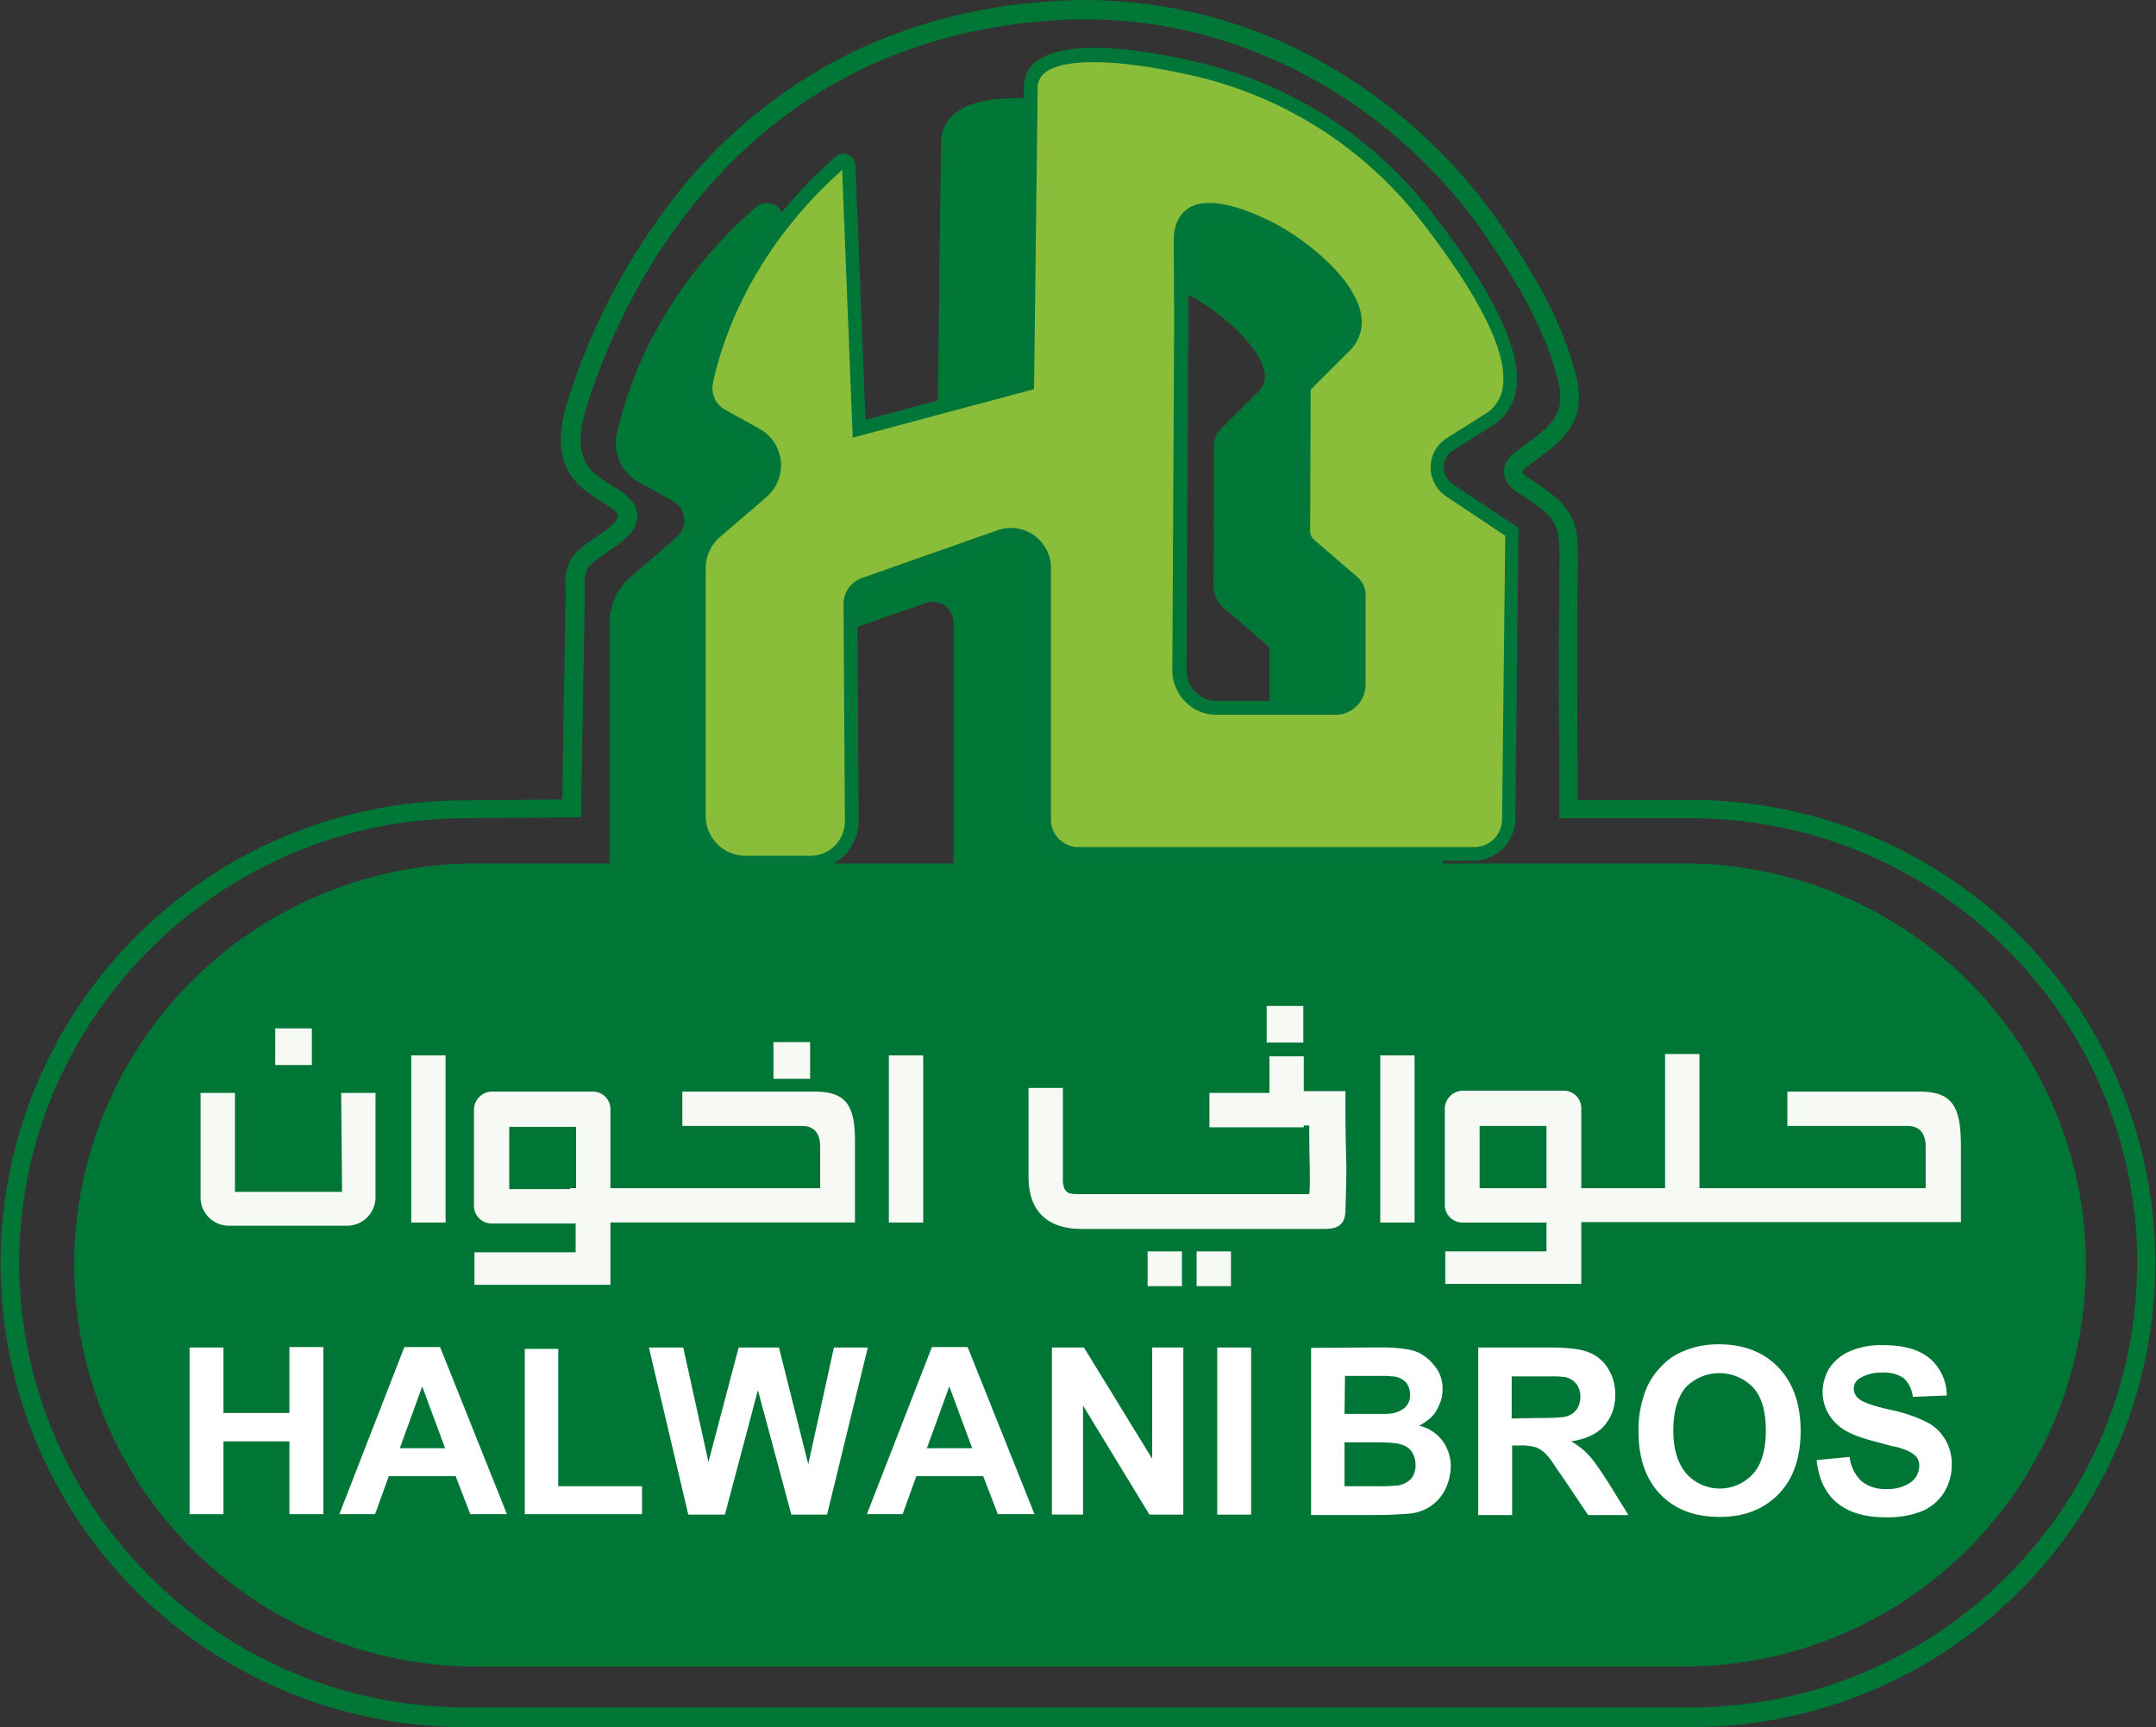 <svg xmlns="http://www.w3.org/2000/svg" viewBox="0 0 470.8 377.22"><rect x="0" y="0" width="470.8" height="377.22" fill="#333333" stroke="none"/><defs><style>.cls-1{fill:#007737;}.cls-2{fill:#8abd3a;}.cls-3{fill:#007739;}.cls-4{fill:#007636;}.cls-5{fill:#f7faf4;}.cls-6{fill:#fff;}</style></defs><g id="Layer_2" data-name="Layer 2"><g id="Layer_1-2" data-name="Layer 1"><path class="cls-1" d="M299.9,109l8.4-5.3c13.7-8.6-6.2-34.6-12.3-42.9-12.6-17.3-31.5-29.2-52.3-34-5.6-1.3-34.2-7.5-35.2,3.7l-.8,65.3-36.7,9.8L168.7,48a1,1,0,0,0-1.7-.7c-20.8,18.1-27.4,38.6-29.4,48a7.05,7.05,0,0,0,3.4,7.6l7.4,4.1a7.62,7.62,0,0,1,1.3,12.4l-10.1,8.7a10.28,10.28,0,0,0-3.6,7.8v54.2a10.26,10.26,0,0,0,10.3,10.2h14.1a9,9,0,0,0,9.1-9.2l-.3-47.3a4.63,4.63,0,0,1,3.1-4.4L201.8,129a7.25,7.25,0,0,1,9.7,6.8v55a7.6,7.6,0,0,0,7.6,7.6h86.3a7.58,7.58,0,0,0,7.6-7.5l.7-62.9-13.6-9A5.85,5.85,0,0,1,299.9,109ZM280,161.52a5.12,5.12,0,0,1-5.1,5.1H249a8.24,8.24,0,0,1-8.2-8.2l.4-76.3-.1-17.4c-.1-11.6,14.1-5.4,19.8-2.4,8.3,4.3,23.6,17,16.2,25.1l-8.5,8.4a2.41,2.41,0,0,0-.7,1.8l-.1,30.6a3.84,3.84,0,0,0,1.6,3.1l9.3,8a3.89,3.89,0,0,1,1.3,2.8v19.4Z"/><path class="cls-1" d="M160.1,203.12H146a12.93,12.93,0,0,1-12.9-12.9V136a13.35,13.35,0,0,1,4.5-9.9l10.1-8.7a4.89,4.89,0,0,0,1.7-4.2,5.05,5.05,0,0,0-2.5-3.8l-7.4-4.1a9.6,9.6,0,0,1-4.8-10.5c2.3-10.6,9.3-31.1,30.3-49.5a3.71,3.71,0,0,1,3.9-.6,3.61,3.61,0,0,1,2.2,3.3l2.1,54.3,31.5-8.4.8-63.3v-.1a8.09,8.09,0,0,1,3.5-6.1c7.3-5.3,25.1-2.3,35,0a91.89,91.89,0,0,1,53.9,35l.8,1c6.1,8.3,18.8,25.5,16.5,37.4a12.26,12.26,0,0,1-5.7,8.3l-8.4,5.3a3.41,3.41,0,0,0-1.6,2.8A3.22,3.22,0,0,0,301,117l14.8,9.8-.7,64.3a10.31,10.31,0,0,1-10.3,10.1H218.5A10.26,10.26,0,0,1,208.2,191V136a4.57,4.57,0,0,0-6.1-4.3l-29.5,10.4a2,2,0,0,0-1.3,1.9l.3,47.3a12.14,12.14,0,0,1-3.4,8.4A11,11,0,0,1,160.1,203.12Zm6-151.5c-17.9,16.7-24,34.8-26.1,44.3a4.23,4.23,0,0,0,2.1,4.7l7.4,4.1a10.27,10.27,0,0,1,1.6,16.8l-10.1,8.7a7.61,7.61,0,0,0-2.7,5.8v54.2a7.6,7.6,0,0,0,7.6,7.6H160a6.42,6.42,0,0,0,4.6-1.9,6.6,6.6,0,0,0,1.9-4.6l-.3-47.3a7.21,7.21,0,0,1,4.9-6.9l29.5-10.4a9.94,9.94,0,0,1,9,1.2,10.09,10.09,0,0,1,4.2,8.1v55a4.91,4.91,0,0,0,4.9,4.9H305a5.06,5.06,0,0,0,5-4.9l.7-61.4-12.4-8.2a8.63,8.63,0,0,1,.1-14.5l8.4-5.3a6.9,6.9,0,0,0,3.3-4.8c1.8-9.6-10.8-26.8-15.5-33.2l-.8-1A86.48,86.48,0,0,0,243,29.72c-15-3.4-26.7-3.7-30.7-.8A2.84,2.84,0,0,0,211,31l-.8,67.2-41.9,11.2Zm108.8,117.6H249a10.57,10.57,0,0,1-7.7-3.2,11.16,11.16,0,0,1-3.2-7.7l.4-76.3-.1-17.4c0-4.8,2.1-7.1,3.8-8.1,5.1-3.1,13.6.1,19.9,3.3,6.7,3.4,17.9,12.1,19.4,20.6a10,10,0,0,1-2.5,8.7h0l-8.5,8.5-.1,30.5a1.05,1.05,0,0,0,.5.9l.2.1,9.3,8a6.44,6.44,0,0,1,2.2,4.9v19.6A7.62,7.62,0,0,1,274.9,169.22ZM247.3,60.52a4.62,4.62,0,0,0-2.3.5c-.9.5-1.3,1.7-1.3,3.6l.1,17.4-.4,76.3a5.52,5.52,0,0,0,1.6,3.9,5.28,5.28,0,0,0,3.9,1.6h25.9a2.43,2.43,0,0,0,2.4-2.4v-19.6a.91.91,0,0,0-.4-.8l-9.2-7.9A6.44,6.44,0,0,1,265,128l.1-30.6a5.14,5.14,0,0,1,1.5-3.7l8.4-8.4a4.4,4.4,0,0,0,1.1-4.1c-1.1-5.9-10.3-13.6-16.6-16.8C254.7,62,250.2,60.52,247.3,60.52Z"/><path class="cls-1" d="M369.2,377.22H101.8a101.61,101.61,0,0,1-72-29.6,101.2,101.2,0,0,1,71.1-172.8l21.9-.2c.1-8.9.7-43.9.7-44v-1.8a11.58,11.58,0,0,1,1.1-6.5c.9-1.8,3.1-3.3,5.4-4.9,1.9-1.3,5-3.4,4.9-4.7,0-.2-.1-.9-1.8-2l-1.8-1.2c-3.3-2.1-6.7-4.2-8.2-9s-.1-9.9,1.3-14.3A140.39,140.39,0,0,1,150.6,39a110.77,110.77,0,0,1,32.2-25.9C197.4,5.42,213.9,1,232,.12a106.15,106.15,0,0,1,54.4,12.2A116.91,116.91,0,0,1,328,49.52c6.2,9.1,12.9,19.9,16,32a16.66,16.66,0,0,1,.6,7.5c-.8,5.3-5.4,8.7-9.1,11.4-.9.7-1.8,1.3-2.6,2-.2.2-.4.4-.4.6s-.1.4,1.2,1.3c10.8,7,11.1,9.4,10.8,21.1v1.4c-.2,9.2,0,39.7,0,47.9H369a101.61,101.61,0,0,1,72,29.6,101.3,101.3,0,0,1-71.8,172.9ZM237.1,4.22c-1.6,0-3.2,0-4.8.1-70.3,3.5-96,59.4-103.8,83.2-1.2,3.8-2.4,8.2-1.3,11.8,1,3.3,3.4,4.8,6.4,6.7.6.4,1.3.8,1.9,1.2,2.4,1.6,3.6,3.4,3.7,5.4,0,3.4-3.4,5.8-6.8,8.1-1.6,1.1-3.6,2.5-4,3.3a7.48,7.48,0,0,0-.7,4.4,14.64,14.64,0,0,1,0,2.1c0,.1-.8,46-.8,46v2l-25.9.2c-53.4.4-96.8,44-96.8,97.1,0,53.5,43.8,97.1,97.6,97.1H369.1c53.8,0,97.6-43.5,97.6-97.1s-43.8-97.1-97.6-97.1H340.5v-2.1c0-.4-.2-39.4,0-50.1v-1.4c.2-10.6.3-11.5-8.9-17.4-1-.7-4.1-2.7-2.9-6.2a5.6,5.6,0,0,1,1.7-2.4c.9-.7,1.8-1.4,2.8-2.1,3.4-2.5,6.9-5.1,7.4-8.6a15.32,15.32,0,0,0-.5-5.8c-3-11.5-9.5-22-15.4-30.7C304.4,22.22,271.2,4.22,237.1,4.22Z"/><path class="cls-2" d="M316.6,96.92l8.4-5.3c13.7-8.6-6.2-34.6-12.3-42.9-12.6-17.3-31.5-29.2-52.3-34-5.6-1.3-34.2-7.5-35.2,3.7l-.8,65.3-36.7,9.8-2.3-57.6a1,1,0,0,0-1.7-.7c-20.8,18.1-27.4,38.6-29.4,48a7.05,7.05,0,0,0,3.4,7.6l7.4,4.1a7.62,7.62,0,0,1,1.3,12.4L156.3,116a10.28,10.28,0,0,0-3.6,7.8V178a10.26,10.26,0,0,0,10.3,10.2h14.1a9,9,0,0,0,9.1-9.2l-.3-47.3a4.63,4.63,0,0,1,3.1-4.4l29.5-10.4a7.25,7.25,0,0,1,9.7,6.8v55a7.6,7.6,0,0,0,7.6,7.6h86.3a7.58,7.58,0,0,0,7.6-7.5l.7-62.9-13.6-9A5.85,5.85,0,0,1,316.6,96.92Zm-19.9,52.6a5.12,5.12,0,0,1-5.1,5.1H265.7a8.24,8.24,0,0,1-8.2-8.2l.4-76.3-.1-17.4c-.1-11.6,14.1-5.4,19.8-2.4,8.3,4.3,23.6,17,16.2,25.1l-8.5,8.4a2.41,2.41,0,0,0-.7,1.8l-.1,30.6a3.84,3.84,0,0,0,1.6,3.1l9.3,8a3.89,3.89,0,0,1,1.3,2.8v19.4Z"/><path class="cls-3" d="M176.9,189.92H162.8a11.8,11.8,0,0,1-11.8-11.7V124a11.92,11.92,0,0,1,4.1-9l10.1-8.7a6,6,0,0,0,2.1-5.2,6,6,0,0,0-3.1-4.7l-7.4-4.1a8.45,8.45,0,0,1-4.2-9.2c2.3-10.5,9.2-30.7,29.9-48.9a2.46,2.46,0,0,1,2.7-.4,2.8,2.8,0,0,1,1.6,2.2l2.2,55.7,33.8-9,.8-64.2v-.1a6.89,6.89,0,0,1,3-5.2c7-5,24.3-2.1,34.1.2A90.43,90.43,0,0,1,313.9,48l.8,1c5.5,7.5,18.5,25.1,16.3,36.5a10.93,10.93,0,0,1-5.2,7.5c-.1.1-8.4,5.3-8.4,5.3h0a4.36,4.36,0,0,0-2.1,3.7,4.57,4.57,0,0,0,2,3.8l14.3,9.5-.7,63.7a9.18,9.18,0,0,1-9.1,9H235.5a9.13,9.13,0,0,1-9.1-9.1v-55a5.47,5.47,0,0,0-2.4-4.6,5.37,5.37,0,0,0-5.2-.7L189.3,129a3.13,3.13,0,0,0-2.1,2.9l.3,47.3a10.83,10.83,0,0,1-3.1,7.6A10.6,10.6,0,0,1,176.9,189.92Zm7-152.8c-19.5,17.4-26.1,36.6-28.2,46.5a5.37,5.37,0,0,0,2.7,5.9l7.4,4.1a9.14,9.14,0,0,1,1.5,15l-10.1,8.7a9,9,0,0,0-3.1,6.7v54.2a8.71,8.71,0,0,0,8.7,8.7h14.1a7.55,7.55,0,0,0,5.4-2.2,7.73,7.73,0,0,0,2.2-5.4l-.3-47.3a6,6,0,0,1,4.1-5.8l29.5-10.4a8.76,8.76,0,0,1,11.7,8.2v55a6,6,0,0,0,6.1,6h86.3a6.1,6.1,0,0,0,6.1-6l.7-62-12.9-8.6a7.69,7.69,0,0,1-3.4-6.4,7.61,7.61,0,0,1,3.5-6.3h0l8.4-5.3a8,8,0,0,0,3.8-5.5c1.9-10.1-10.5-26.9-15.8-34.1l-.8-1A87.62,87.62,0,0,0,260,16.42c-15.5-3.5-27.3-3.8-31.6-.7a4.35,4.35,0,0,0-1.8,3L225.8,85l-39.6,10.6Zm107.7,119H265.7a9.44,9.44,0,0,1-6.9-2.9,9.76,9.76,0,0,1-2.8-6.9l.4-76.3-.1-17.4q0-5.1,3.3-7.2c4.6-2.8,12.8.3,18.8,3.4,6.5,3.4,17.3,11.7,18.8,19.8a8.72,8.72,0,0,1-2.2,7.7l-.1.1-8.4,8.4a.91.91,0,0,0-.3.7l-.1,30.6a2.43,2.43,0,0,0,.9,1.8l.1.1,9.3,8a5.18,5.18,0,0,1,1.8,4v19.6A6.57,6.57,0,0,1,291.6,156.12ZM264.1,47.42a5,5,0,0,0-2.9.7c-1.2.8-1.8,2.2-1.8,4.6l.1,17.4-.4,76.3a6.83,6.83,0,0,0,1.9,4.7,6.73,6.73,0,0,0,4.8,2h25.9a3.59,3.59,0,0,0,3.6-3.6v-19.6a2.29,2.29,0,0,0-.8-1.7l-9.3-7.9a5.45,5.45,0,0,1-2.1-4.3l.1-30.6a4,4,0,0,1,1.2-2.9c6.3-6.2,7.9-7.9,8.4-8.4h0a5.93,5.93,0,0,0,1.5-5.1c-1.2-6.6-11-14.4-17.2-17.6C271.7,48.82,267.1,47.42,264.1,47.42Z"/><path class="cls-4" d="M367.7,364H103.9a87.75,87.75,0,0,1-87.7-87.7h0a87.68,87.68,0,0,1,87.7-87.7H367.8a87.68,87.68,0,0,1,87.7,87.7h0A87.77,87.77,0,0,1,367.7,364Z"/><rect class="cls-5" x="261.3" y="273.32" width="7.5" height="7.6"/><rect class="cls-5" x="250.6" y="273.32" width="7.5" height="7.6"/><path class="cls-5" d="M293.8,242.72v-4.4h-9.1v-7.6h-7.5v8H264.1v7.5h20.6v-.4h1.2v2.1c0,5.2.3,10.2,0,12.9H235.4c-2.3,0-3-.4-3.3-2.6v-20.6h-7.5v19.6c0,7.2,4.1,11.2,11.5,11.2h53.2c2.9,0,4.4-1,4.5-3.9.1-4.2.2-6.5.2-9.7C293.9,250.92,293.8,246.82,293.8,242.72Z"/><rect class="cls-5" x="60.1" y="224.62" width="8" height="8"/><rect class="cls-5" x="276.6" y="219.72" width="8" height="8"/><rect class="cls-5" x="168.9" y="227.62" width="8" height="8"/><rect class="cls-5" x="301.4" y="230.52" width="7.5" height="36.5"/><rect class="cls-5" x="194.1" y="230.52" width="7.5" height="36.5"/><rect class="cls-5" x="89.8" y="230.52" width="7.5" height="36.5"/><path class="cls-5" d="M74.7,260.32H51.3v-21.6H43.8v22.8a6.17,6.17,0,0,0,6.2,6.2H75.8a6.23,6.23,0,0,0,6.2-6.2v-22.8H74.5l.2,21.6Z"/><path class="cls-5" d="M419,238.42H390.3v7.5h26.2c2.6,0,4,1.5,4,4.6v9H371.1v-29.3h-7.5v29.3H345.3v-10.6h0v-6.8a3.84,3.84,0,0,0-3.9-3.9h-22a4,4,0,0,0-3.9,3.9v21a3.84,3.84,0,0,0,3.9,3.9h18.3v6.3H315.6v7.1h29.7v-7.1h0v-6.4h82.9v-17.2C428.1,241.22,426,238.42,419,238.42Zm-95.9,7.5h14.6v13.6H323.1Z"/><path class="cls-5" d="M177.7,238.42H149v7.5h26.1c2.6,0,4,1.5,4,4.6v9H133.3v-10.4h0v-6.8a3.84,3.84,0,0,0-3.9-3.9h-22a4,4,0,0,0-3.9,3.9v21a3.84,3.84,0,0,0,3.9,3.9h18.3v6.3H103.6v7.1h29.7v-7h0V267h53.4v-17.2C186.8,241.22,184.7,238.42,177.7,238.42Zm-66.5,7.7h14.6v13.4h-1.3v.2H111.2Z"/><path class="cls-6" d="M41.4,294.32h7.4v14.3H63.2v-14.4h7.4v36.5H63.2v-15.9H48.8v15.9H41.4v-36.4Z"/><path class="cls-6" d="M102.7,330.72l-3.2-8.3H84.9l-3,8.3H74.1l14.2-36.5h7.8l14.6,36.5Zm-10.5-27.9-4.9,13.5h9.9Z"/><path class="cls-6" d="M114.6,294.62h7.3v30h18.3v6.1H114.6Z"/><path class="cls-6" d="M141.7,294.32h7.5l5.5,25,6.6-25h8.8l6.4,25.5,5.6-25.5h7.4l-8.9,36.5h-7.8l-7.3-27.2-7.2,27.2h-8Z"/><path class="cls-6" d="M217.9,330.72l-3.2-8.3H200.1l-3,8.3h-7.8l14.2-36.5h7.8l14.6,36.5Zm-10.6-27.9-4.9,13.5h9.9Z"/><path class="cls-6" d="M229.6,294.32h7.1l14.9,24.3v-24.3h6.8v36.5H251L236.5,307v23.8h-6.8v-36.5Z"/><path class="cls-6" d="M265.8,294.32h7.4v36.5h-7.4Z"/><path class="cls-6" d="M300.9,294.32a33.91,33.91,0,0,1,6.4.4,8.45,8.45,0,0,1,3.8,1.5,11.49,11.49,0,0,1,2.8,3,7.67,7.67,0,0,1,1.1,4.3,6.9,6.9,0,0,1-.4,2.5,14.72,14.72,0,0,1-1,2.2A6.9,6.9,0,0,1,312,310a11,11,0,0,1-2.1,1.4,8.81,8.81,0,0,1,5.1,3.3,9.52,9.52,0,0,1,1.8,5.5,12.06,12.06,0,0,1-1.1,4.9,9.57,9.57,0,0,1-8.1,5.5c-.6.1-1.6.1-3.1.2s-3.4.1-5.8.1H286.3v-36.5l14.6-.1Zm-7.3,14.5h8.3a9.23,9.23,0,0,0,1.9-.1,5.52,5.52,0,0,0,3-1.3,3.55,3.55,0,0,0,1.1-2.8,4,4,0,0,0-.9-2.7,4.34,4.34,0,0,0-2.8-1.3c-.4,0-1-.1-2.1-.1h-8.4l-.1,8.3Zm0,15.8h6.8a41,41,0,0,0,5-.2,5,5,0,0,0,2.7-1.4,4.45,4.45,0,0,0,1-3.1,4.88,4.88,0,0,0-.8-2.8,3.89,3.89,0,0,0-2.3-1.6c-1-.4-3.2-.5-6.5-.5h-5.9v9.6Z"/><path class="cls-6" d="M322.8,294.32h15.5c3.9,0,6.7.3,8.5,1a8.64,8.64,0,0,1,4.3,3.5,10.33,10.33,0,0,1,1.6,5.8,9.91,9.91,0,0,1-2.4,6.8c-1.6,1.8-4,2.9-7.2,3.4a15.67,15.67,0,0,1,3.9,3.1,18.57,18.57,0,0,1,1.8,2.3q1.05,1.5,2.4,3.6l4.4,7.1h-8.8l-5.3-7.9c-1-1.4-1.8-2.6-2.4-3.5a12.48,12.48,0,0,0-1.5-1.9,6.17,6.17,0,0,0-2.2-1.5,11.41,11.41,0,0,0-3.7-.4h-1.5v15.2h-7.4v-36.6Zm12.8,15.4c3.5,0,5.7-.1,6.6-.4a4.08,4.08,0,0,0,2.1-1.5,4.55,4.55,0,0,0,.8-2.7,4.36,4.36,0,0,0-1-3,4.19,4.19,0,0,0-2.8-1.4c-.3,0-.9-.1-1.8-.1h-9.4v9.2l5.5-.1Z"/><path class="cls-6" d="M357.8,312.72a23.92,23.92,0,0,1,1.7-9.4,15.82,15.82,0,0,1,3.4-5,13.13,13.13,0,0,1,4.7-3.2,19.38,19.38,0,0,1,7.8-1.5c5.4,0,9.7,1.7,12.9,5s4.9,8,4.9,13.9-1.6,10.5-4.8,13.8-7.5,5-12.8,5c-5.5,0-9.8-1.6-13-4.9S357.8,318.52,357.8,312.72Zm7.6-.2c0,4.1,1,7.2,2.9,9.4a9.81,9.81,0,0,0,14.5,0c1.9-2.1,2.8-5.3,2.8-9.5s-.9-7.3-2.8-9.4a10.26,10.26,0,0,0-14.7,0C366.3,305.22,365.4,308.32,365.4,312.52Z"/><path class="cls-6" d="M403.9,318.22a8.6,8.6,0,0,0,2.6,5.3,8.12,8.12,0,0,0,5.4,1.7,8.67,8.67,0,0,0,5.4-1.5,4.5,4.5,0,0,0,1.8-3.5,2.86,2.86,0,0,0-.8-2.2,6.18,6.18,0,0,0-2.7-1.5,9.3,9.3,0,0,0-2.1-.6c-1-.2-2.2-.6-3.8-1-3.9-1-6.7-2.1-8.3-3.6A9.55,9.55,0,0,1,398,304a10.06,10.06,0,0,1,1.5-5.2,10.26,10.26,0,0,1,4.5-3.7,17.48,17.48,0,0,1,7.2-1.3c4.6,0,8,1,10.3,3a10.57,10.57,0,0,1,3.6,8l-7.4.3a6.64,6.64,0,0,0-2-4.1,7.56,7.56,0,0,0-4.7-1.2,9,9,0,0,0-5,1.3,2.63,2.63,0,0,0-1.2,2.2,2.79,2.79,0,0,0,1.1,2.2c.9.8,3.2,1.6,6.8,2.4a34.39,34.39,0,0,1,4.7,1.3,27.29,27.29,0,0,1,3.3,1.4,9.56,9.56,0,0,1,4,3.7,10.42,10.42,0,0,1,1.5,5.8,11.5,11.5,0,0,1-1.7,5.9,10.46,10.46,0,0,1-4.9,4.1,20.08,20.08,0,0,1-7.9,1.3c-4.6,0-8.1-1.1-10.6-3.2s-4-5.2-4.4-9.3Z"/></g></g></svg>